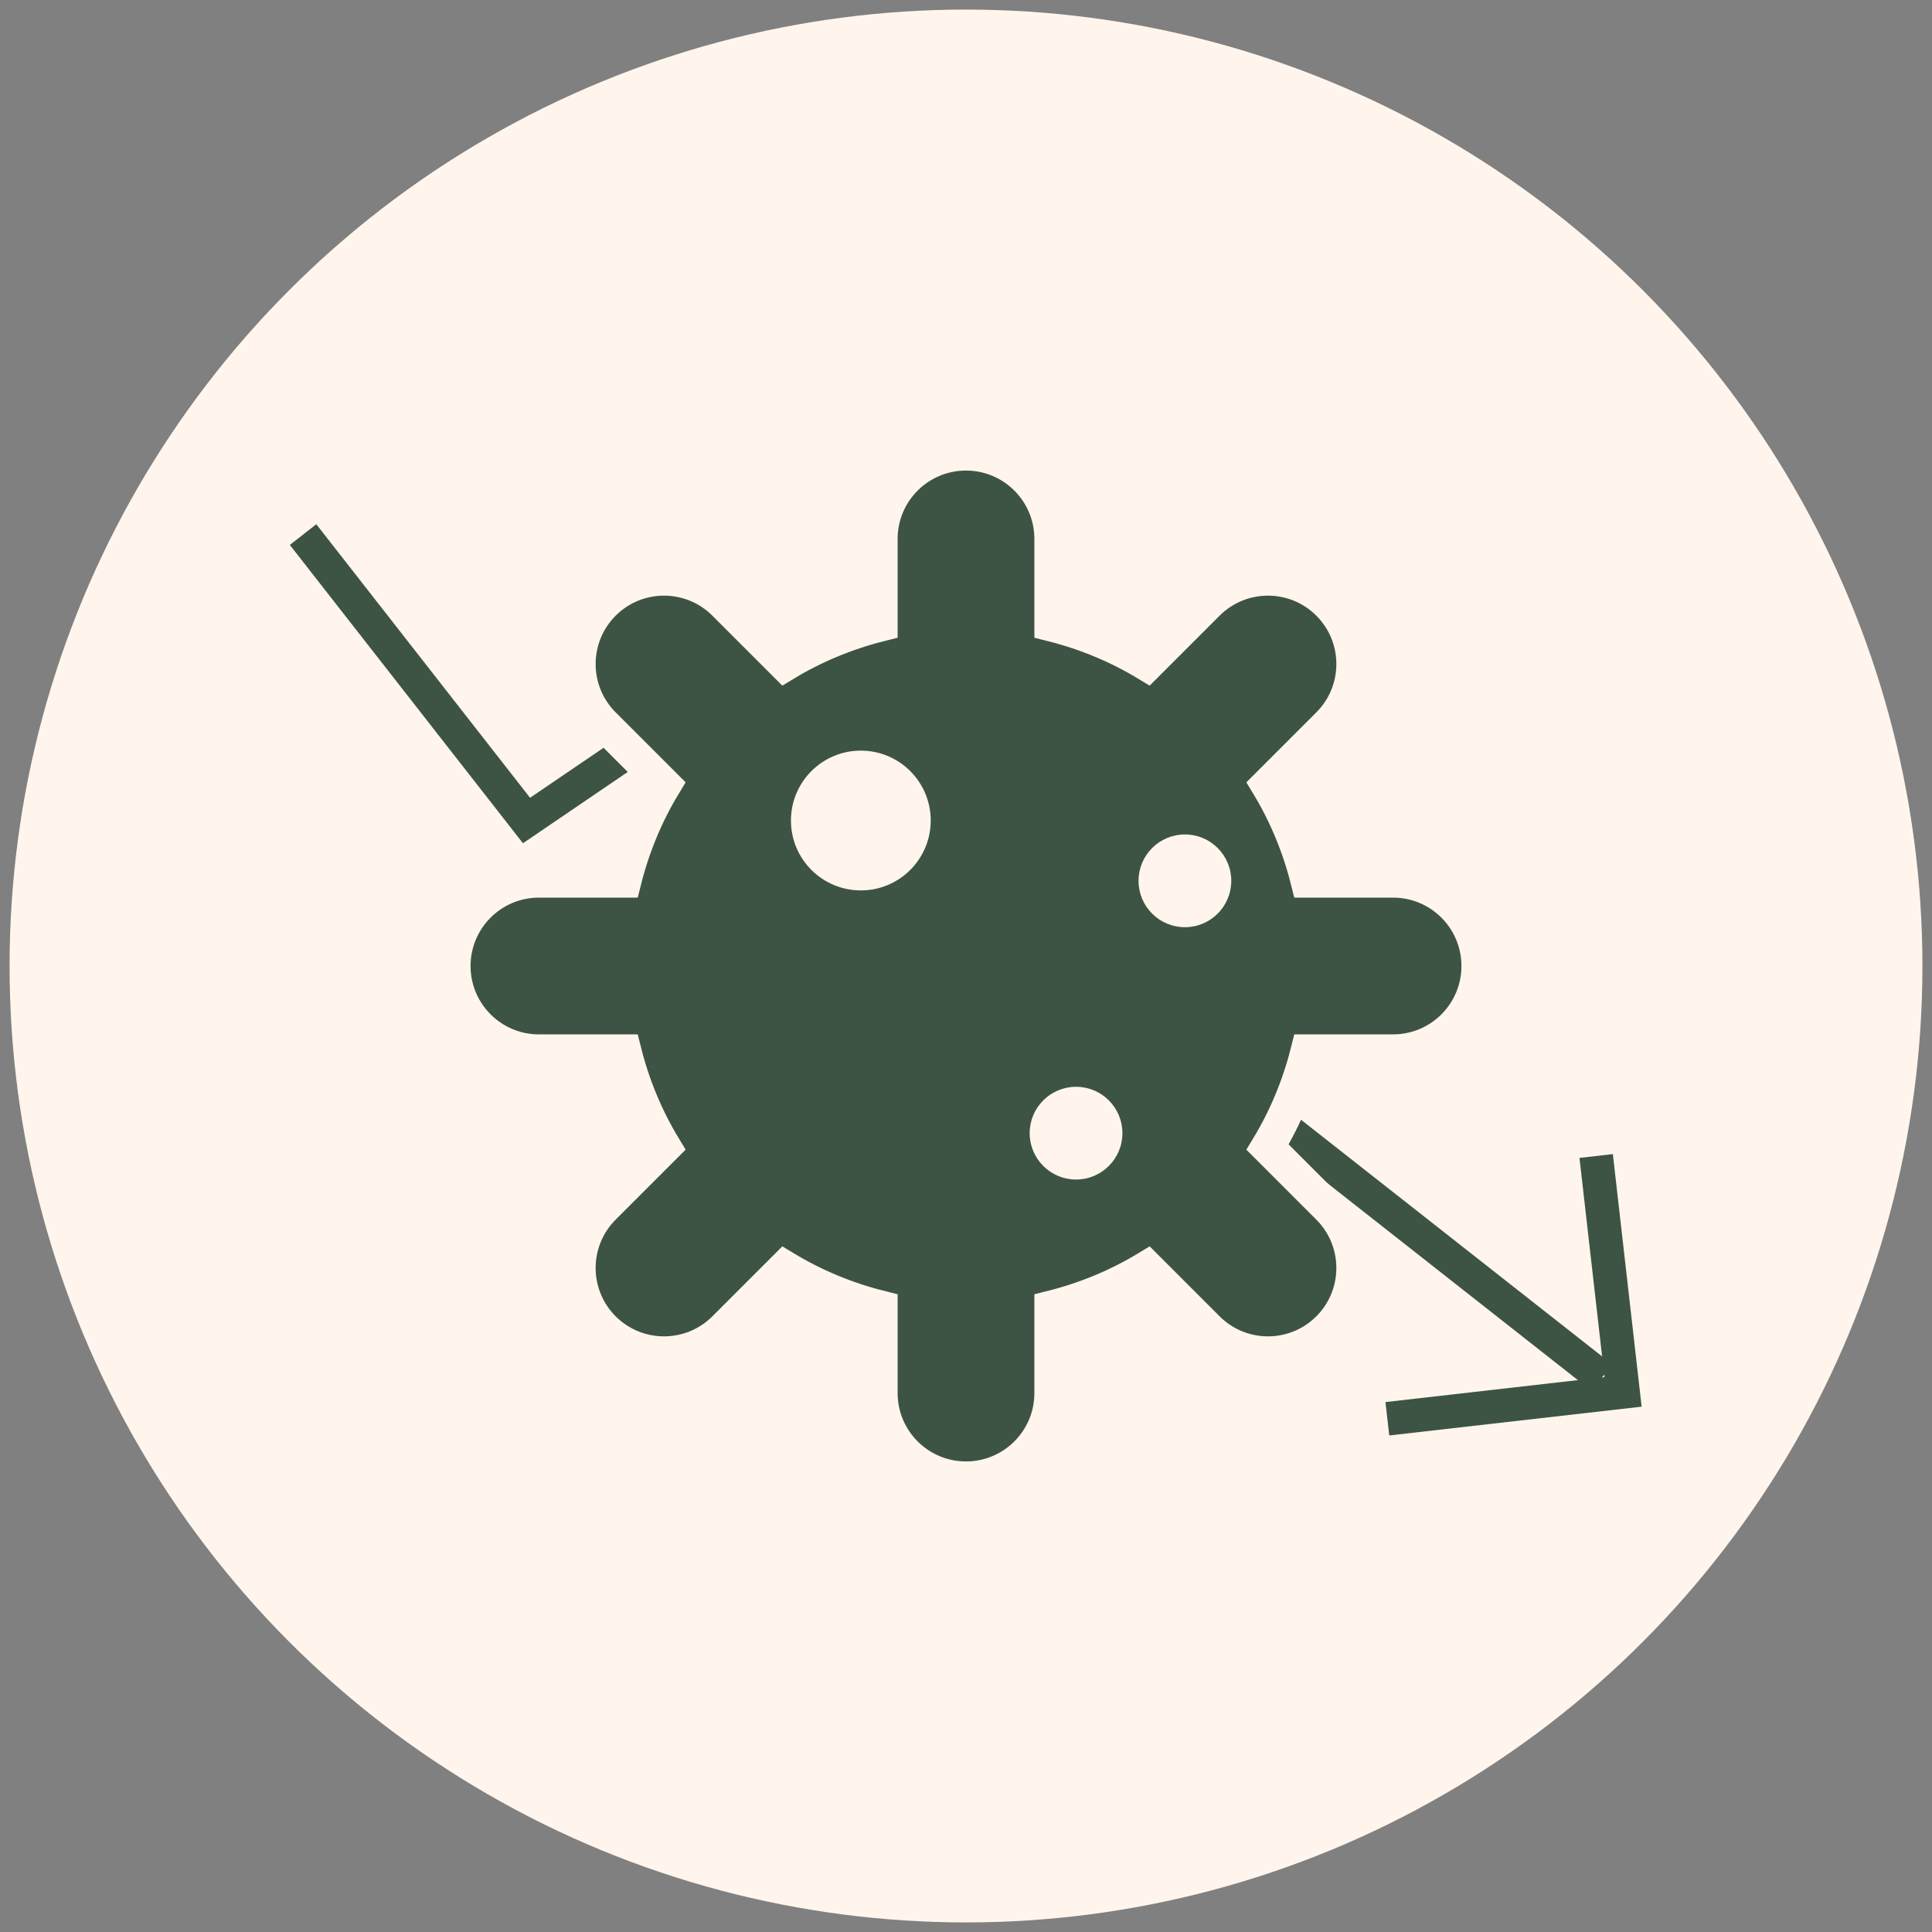 <?xml version="1.0" encoding="UTF-8"?>
<svg xmlns="http://www.w3.org/2000/svg" id="Layer_1" viewBox="0 0 115 115">
  <rect x="0" y="0" width="115" height="115" fill="#808080" stroke="none"/>
  <defs>
    <style>.cls-1{fill:#3d5444;stroke:#fff5ec;}.cls-1,.cls-2{stroke-miterlimit:10;stroke-width:2px;}.cls-2{fill:none;stroke:#3d5444;}.cls-3{fill:#fff5ec;}</style>
  </defs>
  <circle class="cls-3" cx="57.5" cy="57.5" r="56.93"></circle>
  <polyline class="cls-2" points="18.04 31.82 31.34 48.84 43.04 40.88 95.35 82"></polyline>
  <polyline class="cls-2" points="82.58 84.45 96.61 82.85 95.01 68.81"></polyline>
  <path class="cls-1" d="M82.92,52.43h-5.1c-.51-2.04-1.31-3.96-2.37-5.71l3.61-3.61c1.98-1.98,1.98-5.19,0-7.17-1.98-1.98-5.19-1.98-7.17,0l-3.61,3.61c-1.75-1.06-3.67-1.86-5.71-2.37v-5.1c0-2.8-2.27-5.07-5.07-5.07s-5.07,2.27-5.07,5.07v5.1c-2.04.51-3.96,1.31-5.71,2.37l-3.61-3.61c-1.98-1.98-5.19-1.98-7.17,0h0c-1.98,1.98-1.98,5.19,0,7.17l3.61,3.61c-1.06,1.75-1.86,3.67-2.37,5.71h-5.1c-2.8,0-5.07,2.27-5.07,5.07s2.27,5.07,5.07,5.07h5.1c.51,2.04,1.31,3.96,2.37,5.71l-3.61,3.61c-1.98,1.98-1.98,5.19,0,7.17h0c1.98,1.98,5.19,1.98,7.17,0l3.61-3.61c1.75,1.06,3.67,1.86,5.71,2.37v5.1c0,2.8,2.27,5.07,5.07,5.07s5.07-2.27,5.07-5.07v-5.1c2.04-.51,3.96-1.31,5.71-2.37l3.61,3.61c1.98,1.98,5.19,1.98,7.17,0s1.98-5.19,0-7.17l-3.61-3.61c1.06-1.75,1.86-3.67,2.37-5.71h5.1c2.8,0,5.07-2.27,5.07-5.07s-2.27-5.07-5.07-5.07Z"></path>
  <circle class="cls-3" cx="51.24" cy="48.84" r="4.16"></circle>
  <circle class="cls-3" cx="64.05" cy="67.45" r="2.76"></circle>
  <circle class="cls-3" cx="70.53" cy="52.43" r="2.76"></circle>
</svg>
